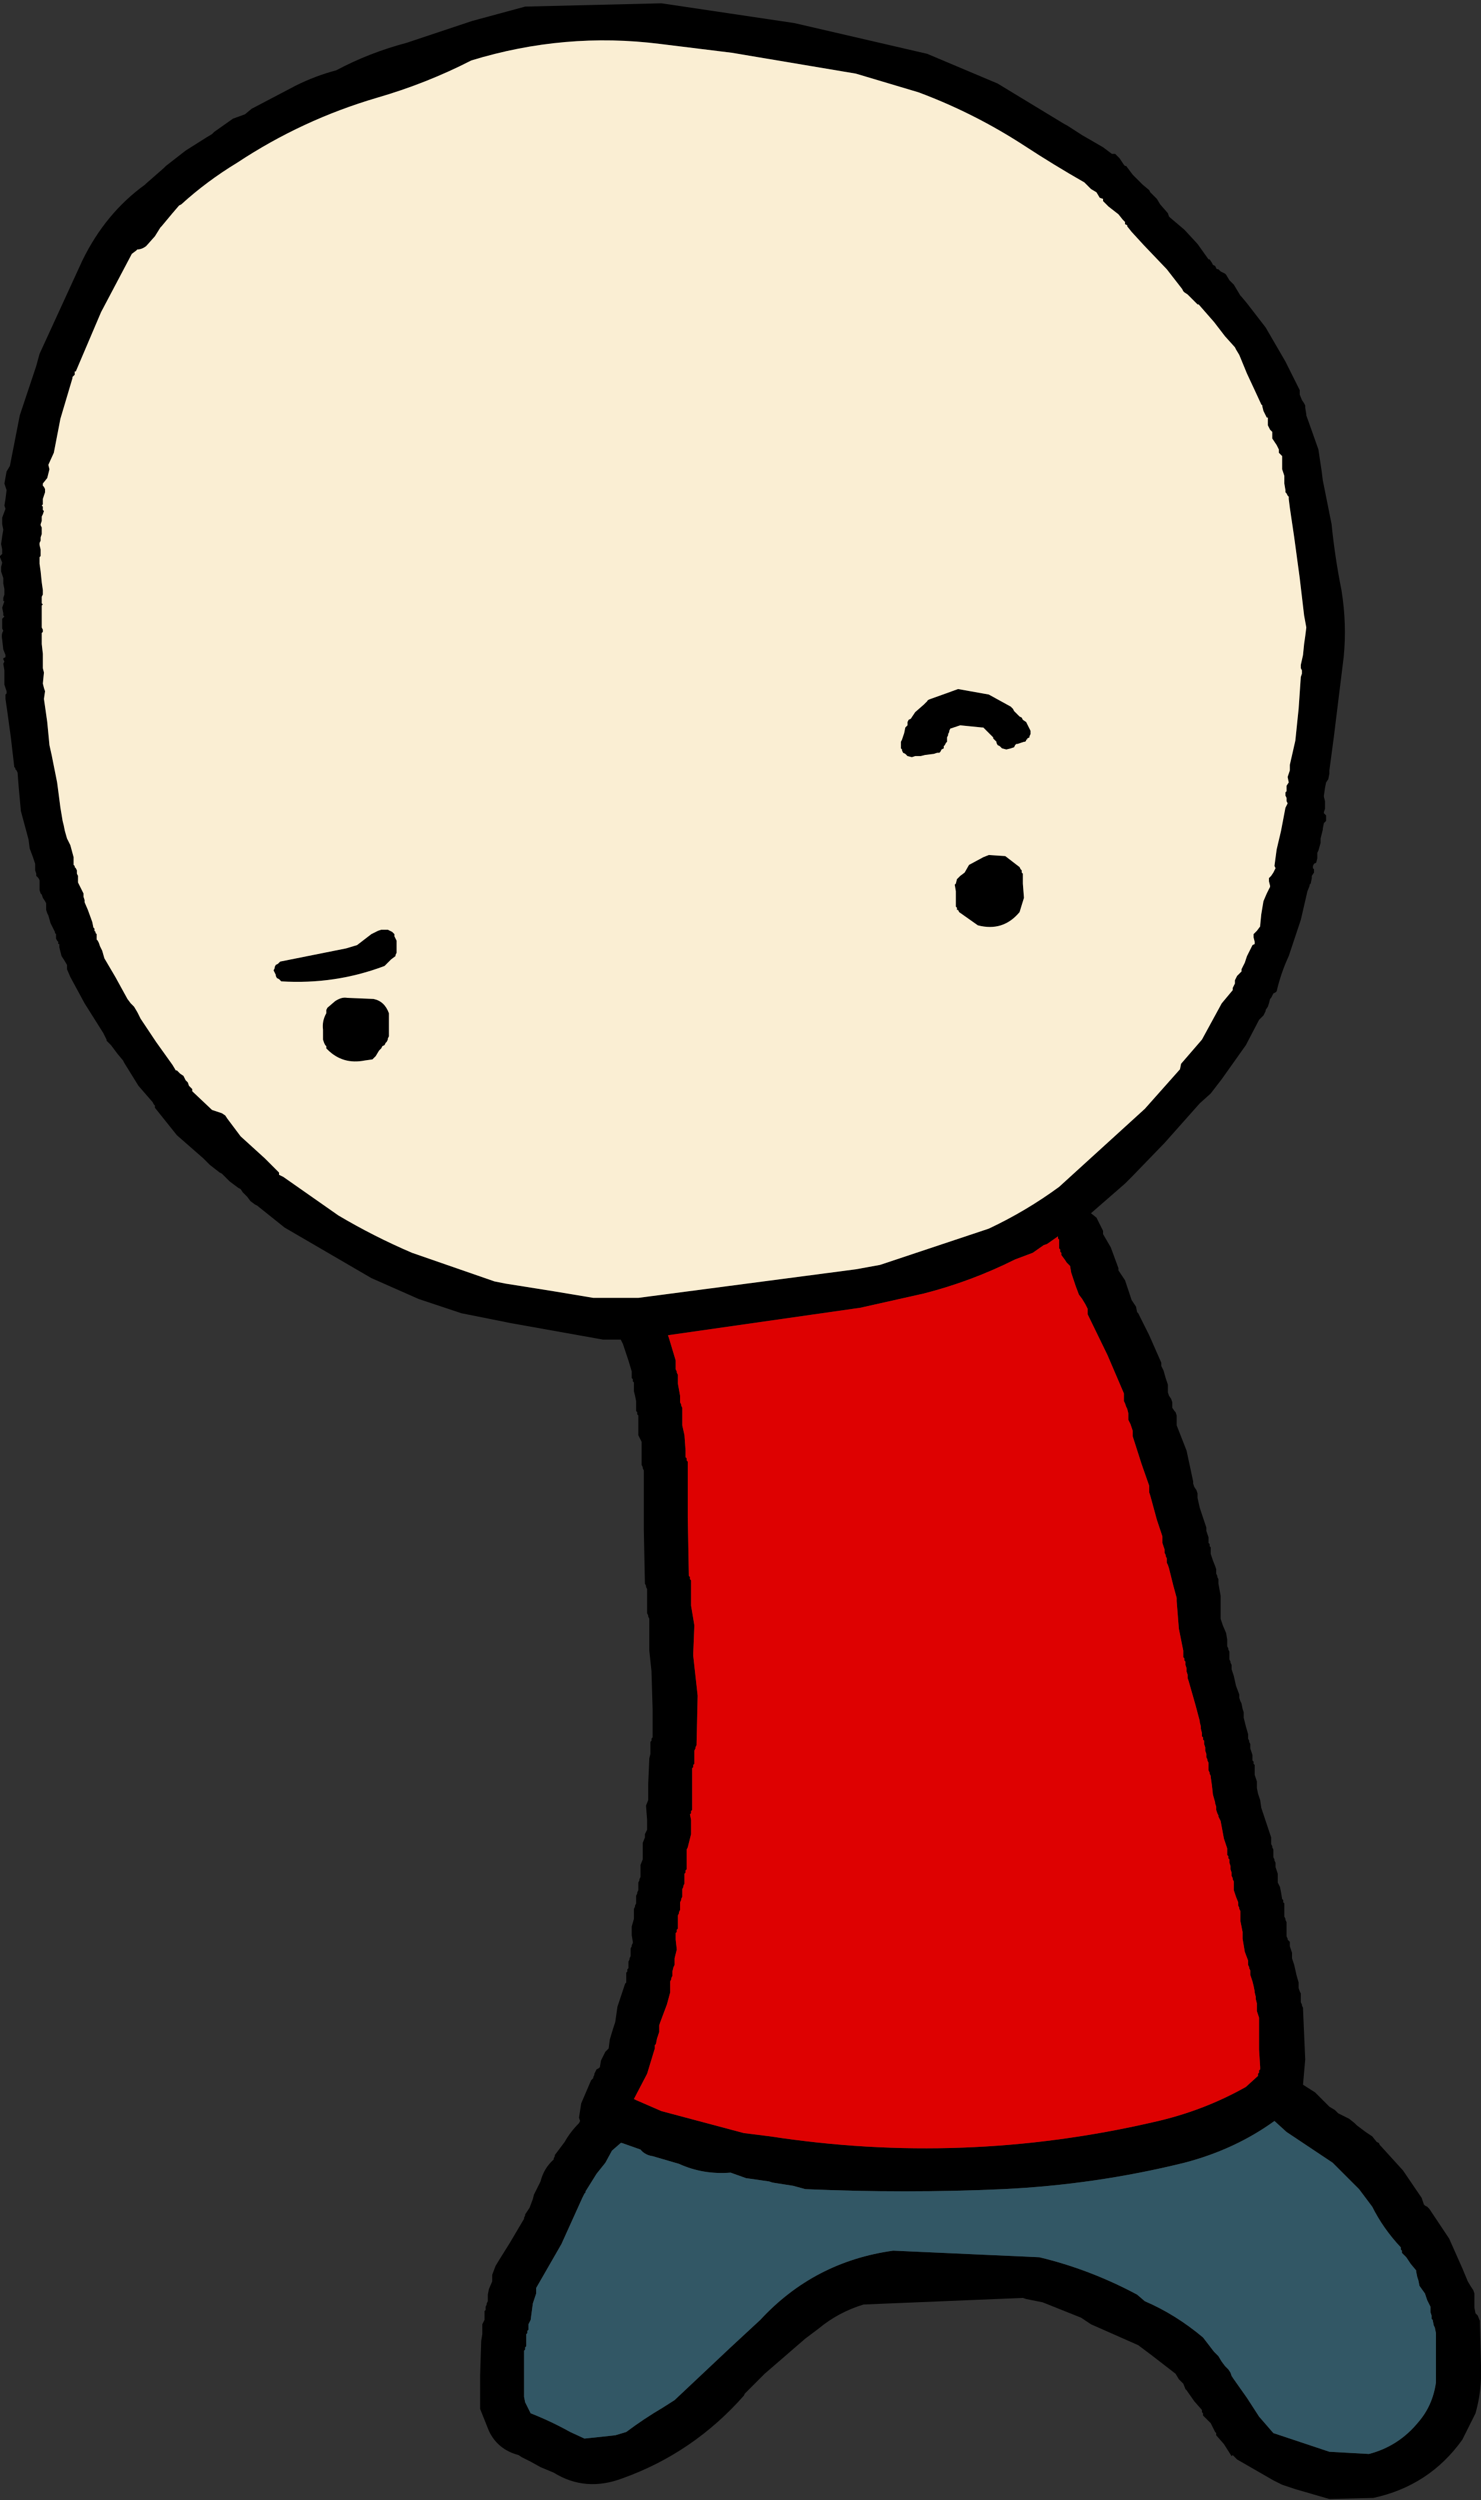 <?xml version="1.0" encoding="UTF-8" standalone="no"?>
<svg xmlns:xlink="http://www.w3.org/1999/xlink" height="113.75px" width="67.4px" xmlns="http://www.w3.org/2000/svg">
  <rect width="100%" height="100%" fill="#333333" stroke="none"/>
  <g transform="matrix(1.0, 0.0, 0.0, 1.0, -49.8, 40.8)">
    <path d="M79.9 -40.65 L85.95 -39.75 92.0 -38.35 95.2 -37.0 98.25 -35.15 Q98.25 -35.15 98.35 -35.1 L99.05 -34.65 100.0 -34.1 100.4 -33.8 100.55 -33.8 100.75 -33.6 100.85 -33.45 100.95 -33.3 101.0 -33.25 101.05 -33.25 101.35 -32.85 101.8 -32.4 102.1 -32.15 102.15 -32.05 102.2 -32.0 102.45 -31.75 102.6 -31.5 102.95 -31.1 103.0 -30.95 103.05 -30.9 103.7 -30.35 104.3 -29.7 104.8 -29.0 104.85 -29.0 104.95 -28.85 105.0 -28.75 105.1 -28.7 105.15 -28.6 Q105.15 -28.55 105.25 -28.55 L105.35 -28.45 105.55 -28.35 105.6 -28.3 105.75 -28.05 105.95 -27.85 106.25 -27.35 106.3 -27.3 106.55 -27.0 107.4 -25.9 108.3 -24.35 108.95 -23.05 108.95 -23.0 108.95 -22.9 108.95 -22.85 109.05 -22.6 109.15 -22.45 109.2 -22.35 109.2 -22.25 109.25 -21.95 109.25 -21.9 109.5 -21.2 109.8 -20.35 109.95 -19.35 110.0 -18.95 110.4 -16.95 Q110.55 -15.45 110.85 -13.95 111.1 -12.4 110.95 -10.9 L110.5 -7.25 110.3 -5.75 110.3 -5.7 110.3 -5.65 110.3 -5.6 110.25 -5.35 110.15 -5.2 110.1 -4.95 110.05 -4.6 110.05 -4.55 110.1 -4.35 110.1 -4.3 110.1 -4.1 110.1 -4.0 110.05 -3.85 110.05 -3.8 110.15 -3.7 110.15 -3.65 110.15 -3.6 110.15 -3.45 110.1 -3.4 110.05 -3.35 110.0 -3.1 110.0 -3.05 109.95 -2.85 109.9 -2.65 109.9 -2.45 109.8 -2.1 109.75 -2.0 109.75 -1.8 109.75 -1.75 109.7 -1.55 109.6 -1.5 109.55 -1.4 109.55 -1.3 109.6 -1.25 109.6 -1.15 109.6 -1.1 109.5 -0.95 109.5 -0.85 109.45 -0.6 109.4 -0.55 109.4 -0.5 109.3 -0.25 109.0 1.05 108.45 2.7 Q108.1 3.45 107.9 4.3 L107.85 4.35 107.75 4.4 107.65 4.6 107.6 4.65 107.55 4.85 107.5 5.0 107.4 5.15 107.4 5.2 107.3 5.4 107.1 5.6 106.5 6.75 105.4 8.3 104.9 8.95 104.4 9.4 102.8 11.2 101.3 12.75 101.0 13.05 99.45 14.4 99.7 14.6 100.0 15.2 100.0 15.3 100.0 15.35 100.35 15.95 100.7 16.9 100.7 17.0 101.0 17.45 101.25 18.2 101.3 18.35 101.4 18.5 101.5 18.65 101.55 18.9 101.6 18.95 102.1 19.95 102.65 21.2 102.65 21.3 102.65 21.35 102.75 21.55 102.85 21.9 102.95 22.2 102.95 22.25 102.95 22.35 102.95 22.4 102.95 22.5 102.95 22.55 103.0 22.7 103.1 22.85 103.15 23.0 103.15 23.1 103.15 23.15 103.15 23.25 103.25 23.4 103.3 23.45 103.35 23.6 103.35 23.7 103.35 23.75 103.35 23.85 103.35 23.9 103.35 24.0 103.35 24.05 103.8 25.2 104.1 26.6 104.1 26.7 104.15 26.85 104.25 27.0 104.3 27.15 104.3 27.2 104.3 27.3 104.3 27.35 104.4 27.8 104.65 28.55 104.7 28.7 104.7 28.8 104.7 28.85 104.75 29.0 104.8 29.15 104.8 29.3 104.8 29.4 104.85 29.45 104.85 29.55 104.9 29.6 104.9 29.7 104.9 29.75 104.9 29.85 104.9 29.9 104.95 30.05 105.0 30.2 105.1 30.45 105.15 30.6 105.15 30.65 105.15 30.75 105.15 30.8 105.2 30.9 105.2 30.95 105.25 31.05 105.25 31.1 105.25 31.2 105.25 31.25 105.35 31.8 105.35 32.6 105.35 32.85 105.45 33.15 105.6 33.5 105.65 33.8 105.65 33.9 105.65 33.95 105.65 34.05 105.65 34.1 105.7 34.2 105.7 34.25 105.75 34.35 105.75 34.4 105.75 34.5 105.75 34.55 105.75 34.65 105.75 34.7 105.8 34.8 105.8 34.85 105.85 34.95 105.85 35.0 105.85 35.1 105.85 35.15 105.95 35.45 106.05 35.9 106.2 36.3 106.2 36.35 106.2 36.45 106.25 36.6 106.3 36.7 106.35 36.95 106.4 37.1 106.4 37.2 106.4 37.25 106.4 37.35 106.45 37.55 106.5 37.75 106.6 38.1 106.6 38.15 106.6 38.25 106.6 38.3 106.65 38.4 106.65 38.45 106.7 38.55 106.7 38.6 106.7 38.7 106.7 38.75 106.75 38.9 106.8 39.05 106.8 39.2 106.8 39.3 106.85 39.35 106.85 39.45 106.9 39.5 106.9 39.6 106.9 39.65 106.9 39.75 106.9 39.8 106.9 39.9 106.9 39.95 106.95 40.1 107.0 40.25 107.0 40.5 107.0 40.55 107.05 40.8 107.15 41.1 107.2 41.45 107.35 41.9 107.6 42.65 107.65 42.8 107.65 42.9 107.65 42.95 107.65 43.05 107.65 43.1 107.7 43.2 107.7 43.25 107.75 43.35 107.75 43.4 107.75 43.5 107.75 43.55 107.75 43.65 107.75 43.7 107.8 43.8 107.8 43.85 107.85 43.95 107.85 44.0 107.85 44.1 107.85 44.15 107.9 44.3 107.95 44.45 107.95 44.7 107.95 44.85 108.05 45.05 108.1 45.3 108.15 45.6 108.2 45.65 108.2 45.75 108.25 45.8 108.25 45.9 108.25 46.05 108.25 46.2 108.25 46.35 108.25 46.4 108.3 46.5 108.3 46.55 108.35 46.65 108.35 46.7 108.35 46.85 108.35 47.0 108.35 47.25 108.35 47.3 108.4 47.4 108.4 47.45 108.5 47.55 108.5 47.6 108.5 47.7 108.5 47.75 108.55 47.9 108.6 48.05 108.6 48.2 108.6 48.3 108.7 48.6 108.8 49.05 108.9 49.4 108.9 49.5 108.9 49.55 108.9 49.65 108.95 49.8 109.0 49.9 109.0 50.15 109.0 50.3 109.05 50.4 109.05 50.45 109.1 50.55 109.1 50.6 109.2 52.9 109.1 54.05 109.65 54.4 110.3 55.05 110.55 55.2 110.7 55.35 110.8 55.4 111.2 55.6 111.45 55.8 111.55 55.9 111.75 56.05 111.95 56.2 112.25 56.4 112.45 56.65 112.55 56.7 112.6 56.8 112.65 56.85 113.65 57.95 114.5 59.2 114.6 59.5 114.65 59.55 114.75 59.6 114.85 59.7 115.75 61.05 116.35 62.4 116.6 63.0 116.75 63.25 116.85 63.4 116.9 63.55 116.9 63.6 116.9 63.75 116.9 63.9 116.9 64.05 116.9 64.2 116.95 64.45 117.05 64.55 117.15 64.8 117.15 64.9 117.2 66.8 Q117.25 67.95 116.95 69.0 L116.35 70.2 Q114.85 72.3 112.3 72.85 L110.3 72.9 108.75 72.45 108.15 72.25 107.75 72.05 106.1 71.1 105.9 70.9 105.85 70.95 105.5 70.4 105.15 70.0 105.15 69.95 105.15 69.9 105.1 69.85 104.9 69.45 104.75 69.3 104.6 69.15 104.55 69.1 104.55 69.0 104.5 68.95 104.5 68.85 104.15 68.45 103.8 67.95 103.75 67.9 103.65 67.65 103.45 67.45 103.3 67.2 102.2 66.35 101.6 65.9 99.45 64.95 99.0 64.65 97.75 64.15 97.25 63.95 96.5 63.8 96.35 63.75 89.1 64.05 Q87.95 64.4 87.05 65.15 L86.45 65.6 84.6 67.2 83.75 68.05 83.7 68.1 83.65 68.2 Q81.35 70.8 78.15 71.95 76.45 72.6 75.0 71.7 L74.4 71.45 73.95 71.2 73.55 71.0 73.4 70.9 Q72.45 70.65 72.05 69.8 L71.65 68.8 71.65 67.3 71.7 65.7 71.75 65.4 71.75 65.25 71.75 65.2 71.75 65.1 71.75 65.05 71.75 64.95 71.85 64.75 71.85 64.55 71.85 64.35 71.9 64.3 71.9 64.2 71.9 64.15 71.95 64.05 71.95 64.0 72.0 63.9 72.0 63.85 72.0 63.6 72.05 63.35 72.2 63.0 72.2 62.7 72.35 62.3 72.5 62.05 73.0 61.25 73.65 60.15 73.65 60.1 73.7 60.0 73.7 59.95 73.9 59.65 74.05 59.25 74.1 59.05 74.4 58.45 Q74.55 57.85 75.0 57.45 L75.0 57.4 75.05 57.3 75.05 57.25 75.5 56.65 Q75.75 56.2 76.15 55.8 L76.2 55.7 76.15 55.55 76.25 54.9 76.7 53.85 76.8 53.75 76.8 53.7 76.85 53.6 76.85 53.55 76.9 53.45 76.95 53.35 77.05 53.3 77.1 53.25 77.15 52.95 77.35 52.55 77.5 52.4 77.55 52.0 77.7 51.5 77.8 51.2 77.9 50.5 78.25 49.45 78.3 49.4 78.3 49.25 78.3 49.2 78.3 49.1 78.3 49.05 78.3 48.95 78.35 48.9 78.35 48.8 78.4 48.75 78.4 48.65 78.4 48.6 78.4 48.5 78.4 48.45 78.45 48.35 78.45 48.3 78.5 48.2 78.5 48.15 78.5 48.05 78.5 48.0 78.5 47.9 78.5 47.85 78.55 47.75 78.55 47.7 78.6 47.6 78.6 47.55 78.55 47.25 78.55 46.85 78.65 46.5 78.65 46.35 78.65 46.25 78.65 46.2 78.65 46.1 78.65 46.05 78.7 45.95 78.7 45.9 78.75 45.8 78.75 45.75 78.75 45.65 78.75 45.6 78.75 45.5 78.75 45.45 78.8 45.35 78.8 45.3 78.85 45.2 78.85 45.15 78.85 45.05 78.85 45.0 78.85 44.9 78.85 44.85 78.9 44.75 78.9 44.7 78.95 44.6 78.95 44.55 78.95 44.3 78.95 44.05 79.05 43.8 79.05 43.55 79.05 43.3 79.05 43.05 79.15 42.8 79.15 42.65 79.25 42.45 79.25 42.35 79.25 42.0 79.2 41.35 79.3 41.1 79.3 40.35 79.35 39.2 79.4 39.0 79.4 38.85 79.4 38.7 79.4 38.55 79.4 38.45 79.45 38.4 79.45 38.3 79.5 38.25 79.5 38.15 79.5 36.95 79.45 35.3 79.45 35.25 79.35 34.3 79.35 33.05 79.35 32.9 79.35 32.85 79.3 32.75 79.3 32.7 79.25 32.6 79.25 32.3 79.25 31.95 79.25 31.55 79.25 31.5 79.2 31.4 79.2 31.35 79.15 31.25 79.1 28.8 79.1 26.15 79.1 26.1 79.05 26.0 79.05 25.95 79.0 25.85 79.0 25.55 79.0 25.2 79.0 24.8 78.85 24.5 78.85 24.05 78.85 23.7 78.85 23.6 78.8 23.55 78.8 23.45 78.75 23.4 78.75 23.25 78.75 23.15 78.75 23.1 78.75 23.0 78.75 22.95 78.7 22.7 78.65 22.5 78.65 22.2 78.65 22.1 78.6 22.05 78.6 21.95 78.55 21.9 78.55 21.8 78.55 21.75 78.55 21.65 78.55 21.6 78.4 21.1 78.15 20.35 78.05 20.15 77.25 20.15 73.05 19.4 72.8 19.35 70.8 18.95 68.85 18.3 66.7 17.35 62.75 15.05 61.5 14.05 61.4 14.0 61.2 13.85 61.05 13.65 60.85 13.45 60.75 13.3 60.65 13.25 60.45 13.1 60.25 12.95 60.05 12.75 59.9 12.6 59.8 12.55 59.35 12.2 59.05 11.9 57.85 10.85 56.85 9.6 56.85 9.5 56.8 9.45 56.75 9.35 56.1 8.6 55.45 7.55 55.4 7.45 55.15 7.15 54.85 6.75 54.65 6.55 54.65 6.5 54.6 6.4 54.55 6.3 54.5 6.2 53.65 4.85 53.0 3.65 52.85 3.3 52.85 3.2 52.85 3.15 52.85 3.1 52.7 2.85 52.6 2.7 52.5 2.3 52.5 2.15 52.45 2.15 52.45 2.05 52.4 2.0 52.35 1.9 52.35 1.85 52.35 1.75 52.35 1.7 52.3 1.65 52.3 1.6 52.2 1.4 52.1 1.2 52.0 0.85 51.95 0.75 51.9 0.6 51.9 0.45 51.9 0.3 51.85 0.2 51.75 0.05 51.7 -0.1 51.65 -0.15 51.6 -0.3 51.6 -0.45 51.6 -0.55 51.6 -0.7 51.6 -0.75 51.55 -0.85 51.5 -0.9 51.45 -0.95 51.45 -1.05 51.4 -1.2 51.4 -1.45 51.4 -1.5 51.3 -1.8 51.15 -2.2 51.1 -2.6 50.75 -3.9 50.65 -5.0 50.6 -5.65 50.55 -5.75 50.5 -5.8 50.5 -5.85 50.45 -5.9 50.3 -7.2 50.15 -8.3 50.05 -9.0 50.05 -9.05 50.05 -9.2 50.1 -9.25 50.1 -9.35 50.0 -9.65 50.0 -10.3 49.95 -10.6 50.0 -10.7 49.95 -10.8 49.95 -10.85 50.05 -10.9 50.05 -11.0 49.95 -11.25 49.9 -11.7 Q49.85 -11.95 49.95 -12.1 L49.9 -12.2 49.9 -12.25 49.9 -12.35 49.9 -12.4 49.9 -12.45 49.9 -12.5 49.9 -12.6 49.9 -12.65 50.0 -12.75 49.95 -12.8 49.95 -12.9 49.9 -13.15 50.0 -13.45 49.95 -13.45 49.95 -13.6 50.0 -13.75 50.0 -13.85 50.0 -14.0 49.95 -14.25 49.95 -14.5 49.85 -14.8 49.85 -15.0 49.9 -15.2 49.8 -15.45 49.8 -15.5 49.9 -15.6 49.9 -15.65 49.9 -15.75 49.9 -15.8 49.85 -16.05 49.9 -16.4 49.95 -16.7 49.9 -16.95 49.9 -17.25 50.05 -17.65 50.0 -17.8 50.05 -18.1 50.1 -18.5 50.0 -18.8 50.1 -19.35 50.25 -19.6 50.7 -21.9 51.45 -24.15 51.6 -24.7 53.55 -28.95 Q54.6 -31.1 56.4 -32.4 L56.45 -32.45 57.25 -33.15 57.35 -33.25 58.25 -33.95 59.2 -34.55 59.45 -34.7 59.55 -34.8 60.4 -35.4 60.95 -35.6 61.25 -35.85 63.25 -36.9 Q64.15 -37.35 65.1 -37.6 66.6 -38.4 68.3 -38.85 L71.3 -39.85 73.7 -40.5 79.9 -40.65 M79.85 -38.8 Q75.5 -39.35 71.25 -38.05 69.2 -37.0 66.95 -36.35 63.55 -35.35 60.6 -33.4 59.2 -32.55 58.05 -31.5 L57.95 -31.45 57.65 -31.1 57.4 -30.8 57.15 -30.5 57.1 -30.45 56.85 -30.05 56.45 -29.6 Q56.25 -29.45 56.05 -29.45 L56.0 -29.4 55.8 -29.25 54.4 -26.6 53.25 -23.9 53.2 -23.9 53.2 -23.85 53.2 -23.75 53.1 -23.65 53.1 -23.6 52.55 -21.75 52.25 -20.2 52.0 -19.65 52.05 -19.45 51.95 -19.05 51.75 -18.8 51.75 -18.7 51.8 -18.65 51.85 -18.55 51.85 -18.45 51.85 -18.4 51.8 -18.25 51.75 -18.1 51.75 -17.85 51.7 -17.8 51.75 -17.75 51.75 -17.7 51.75 -17.6 51.8 -17.55 51.75 -17.4 51.7 -17.3 51.7 -17.1 51.65 -16.95 51.65 -16.9 51.7 -16.8 51.7 -16.75 51.7 -16.65 51.7 -16.5 51.65 -16.35 51.65 -16.2 51.6 -16.1 51.6 -16.0 51.65 -15.8 51.65 -15.5 51.6 -15.45 51.6 -15.4 51.6 -15.3 51.6 -15.25 51.6 -15.15 51.65 -14.8 51.7 -14.3 51.75 -13.95 51.75 -13.9 51.75 -13.8 51.75 -13.75 51.7 -13.65 51.7 -13.6 51.7 -13.5 51.7 -13.35 51.75 -13.3 51.7 -13.25 51.7 -13.2 51.7 -13.1 51.7 -13.05 51.7 -12.8 51.7 -12.5 51.7 -12.45 51.7 -12.4 51.7 -12.3 51.7 -12.25 51.75 -12.15 51.75 -12.1 51.75 -12.05 51.7 -12.0 51.7 -11.95 51.7 -11.85 51.7 -11.75 51.7 -11.5 51.75 -11.05 51.75 -10.6 51.75 -10.4 51.8 -10.2 51.75 -9.7 51.8 -9.5 51.85 -9.35 51.8 -9.0 51.95 -7.95 52.05 -6.9 52.15 -6.45 52.4 -5.2 52.55 -4.05 52.65 -3.45 52.7 -3.25 52.75 -3.0 52.85 -2.65 53.0 -2.35 53.15 -1.8 53.15 -1.45 53.2 -1.4 53.2 -1.35 53.25 -1.3 53.3 -1.2 53.3 -1.05 53.35 -0.95 53.35 -0.8 53.35 -0.65 53.4 -0.55 53.45 -0.45 53.55 -0.25 53.6 -0.15 53.6 0.0 53.65 0.15 53.65 0.25 53.8 0.6 54.0 1.15 54.05 1.4 54.1 1.45 54.1 1.55 54.15 1.6 54.15 1.65 54.2 1.7 54.2 1.8 54.2 1.85 54.2 1.95 54.25 2.0 54.3 2.1 54.35 2.25 54.45 2.45 54.55 2.8 55.05 3.65 55.6 4.65 55.75 4.85 55.9 5.0 56.05 5.25 56.2 5.55 56.9 6.6 57.65 7.65 57.8 7.9 57.85 7.9 58.0 8.05 58.15 8.15 58.2 8.25 58.25 8.35 58.35 8.45 58.4 8.6 58.45 8.65 58.5 8.7 58.55 8.75 58.55 8.85 59.45 9.7 59.9 9.85 60.05 9.95 60.15 10.1 60.75 10.9 61.85 11.9 62.5 12.55 62.5 12.65 62.6 12.7 62.7 12.75 65.2 14.5 Q66.8 15.45 68.55 16.2 L72.3 17.5 72.8 17.6 75.0 17.95 76.8 18.25 78.85 18.25 88.75 16.95 89.85 16.75 94.8 15.1 Q96.5 14.3 98.0 13.2 L101.9 9.65 103.5 7.85 103.55 7.6 104.5 6.5 105.4 4.85 105.9 4.25 105.9 4.15 106.0 3.95 106.0 3.8 106.1 3.6 106.3 3.4 106.3 3.3 106.45 3.0 106.55 2.7 106.8 2.2 106.9 2.15 106.9 2.05 106.85 1.85 106.85 1.7 106.95 1.6 107.0 1.55 107.15 1.35 107.15 1.3 107.2 0.8 107.3 0.2 107.45 -0.15 107.6 -0.45 107.6 -0.5 107.55 -0.7 107.55 -0.85 107.65 -0.95 107.75 -1.1 107.85 -1.3 107.8 -1.4 107.9 -2.15 108.1 -3.0 108.3 -4.05 108.4 -4.25 108.35 -4.35 108.35 -4.45 108.35 -4.5 108.3 -4.6 108.3 -4.75 108.35 -4.8 108.35 -5.05 108.45 -5.2 108.4 -5.45 108.5 -5.75 108.5 -6.0 108.75 -7.1 108.9 -8.55 109.0 -10.0 109.05 -10.15 109.05 -10.2 109.05 -10.25 109.05 -10.3 109.0 -10.4 109.0 -10.45 109.0 -10.55 109.1 -11.0 109.15 -11.5 109.2 -11.85 109.25 -12.25 109.15 -12.8 108.95 -14.5 108.7 -16.35 108.5 -17.7 108.45 -18.1 108.45 -18.2 108.4 -18.25 108.35 -18.35 108.3 -18.4 108.3 -18.5 108.25 -18.8 108.25 -19.15 108.15 -19.45 108.15 -19.75 108.15 -19.95 108.15 -20.05 108.0 -20.2 108.0 -20.35 107.9 -20.55 107.7 -20.85 107.7 -20.95 107.7 -21.05 107.7 -21.1 107.7 -21.15 107.6 -21.25 107.5 -21.45 107.5 -21.5 107.5 -21.7 107.5 -21.8 107.45 -21.8 107.35 -22.0 107.3 -22.1 107.25 -22.3 107.25 -22.35 107.2 -22.4 106.9 -23.05 106.55 -23.8 106.2 -24.65 106.05 -24.9 106.0 -25.0 105.55 -25.5 105.05 -26.15 104.35 -26.95 104.3 -26.95 104.05 -27.2 103.95 -27.3 103.85 -27.4 103.7 -27.5 103.65 -27.55 103.6 -27.65 102.9 -28.55 101.85 -29.65 101.3 -30.25 101.1 -30.5 101.1 -30.55 101.0 -30.6 101.0 -30.7 100.9 -30.8 100.7 -31.05 100.25 -31.4 100.0 -31.65 100.0 -31.75 99.85 -31.8 99.7 -32.05 99.45 -32.2 99.25 -32.4 99.15 -32.5 Q97.75 -33.3 96.45 -34.15 94.15 -35.65 91.6 -36.6 L88.75 -37.45 83.1 -38.4 79.85 -38.8 M95.9 -8.55 L95.95 -8.45 96.0 -8.4 96.1 -8.3 96.2 -8.2 96.3 -8.15 96.35 -8.05 96.5 -7.95 96.6 -7.75 96.7 -7.55 96.7 -7.5 96.7 -7.4 96.65 -7.3 96.65 -7.25 96.55 -7.2 96.55 -7.15 96.5 -7.15 96.5 -7.1 96.45 -7.05 96.4 -7.05 96.1 -6.95 96.05 -6.95 96.0 -6.9 95.95 -6.8 95.8 -6.75 95.6 -6.7 95.4 -6.75 95.3 -6.85 95.2 -6.9 95.15 -7.0 95.15 -7.05 95.1 -7.1 95.05 -7.15 95.0 -7.2 95.0 -7.25 94.9 -7.35 94.85 -7.4 94.75 -7.5 94.6 -7.65 94.55 -7.7 94.5 -7.7 93.5 -7.8 93.05 -7.65 93.0 -7.55 93.0 -7.5 92.95 -7.4 92.95 -7.35 92.9 -7.25 92.9 -7.2 92.9 -7.1 92.9 -7.05 92.85 -7.0 92.8 -6.9 92.75 -6.85 92.75 -6.75 92.65 -6.7 92.6 -6.6 92.55 -6.55 92.45 -6.55 92.3 -6.5 91.9 -6.45 91.7 -6.4 91.6 -6.4 91.45 -6.4 91.3 -6.35 91.1 -6.4 91.0 -6.5 90.9 -6.55 90.85 -6.65 90.85 -6.7 90.8 -6.75 90.8 -6.85 90.8 -6.9 90.8 -7.0 90.8 -7.05 90.85 -7.15 90.9 -7.3 90.95 -7.45 91.0 -7.7 91.05 -7.75 91.1 -7.8 91.1 -7.9 91.1 -7.95 91.15 -8.05 91.25 -8.1 91.45 -8.4 91.85 -8.75 92.0 -8.9 Q92.0 -8.95 92.15 -9.0 L92.85 -9.25 93.4 -9.45 94.8 -9.2 95.8 -8.65 95.85 -8.6 95.9 -8.55 M96.35 -0.6 L96.4 0.05 96.2 0.7 Q95.45 1.6 94.3 1.3 L93.45 0.7 93.4 0.6 93.35 0.6 93.35 0.5 93.3 0.45 93.3 0.3 93.3 0.05 93.3 -0.25 93.25 -0.55 93.3 -0.6 93.35 -0.8 93.5 -0.95 93.7 -1.1 93.9 -1.45 94.55 -1.8 94.8 -1.9 95.55 -1.85 96.2 -1.35 96.25 -1.25 96.3 -1.2 96.3 -1.1 96.35 -1.05 96.35 -0.95 96.35 -0.6 M97.3 15.85 L96.8 16.2 96.0 16.5 Q94.0 17.5 91.85 18.05 L88.95 18.7 80.2 19.95 80.25 20.1 80.55 21.1 80.55 21.2 80.55 21.3 80.55 21.35 80.55 21.45 80.55 21.5 80.6 21.6 80.6 21.65 80.65 21.75 80.65 21.8 80.65 22.15 80.75 22.7 80.75 23.0 80.8 23.1 80.8 23.15 80.85 23.25 80.85 23.3 80.85 23.55 80.85 23.75 80.85 24.05 80.95 24.5 81.0 25.2 81.0 25.5 81.05 25.55 81.05 25.65 81.1 25.7 81.1 25.8 81.1 28.25 81.15 30.9 81.2 30.95 81.2 31.05 81.25 31.1 81.25 31.2 81.25 31.5 81.25 31.85 81.25 32.25 81.4 33.15 81.35 34.4 81.35 34.55 81.55 36.35 81.5 38.55 81.5 38.6 81.45 38.7 81.45 38.75 81.4 38.85 81.4 39.0 81.4 39.15 81.4 39.3 81.4 39.35 81.4 39.45 81.35 39.5 81.35 39.6 81.3 39.65 81.3 40.25 81.3 41.25 81.3 41.45 81.3 41.55 81.25 41.6 81.25 41.7 81.2 41.75 81.25 42.0 81.25 42.3 81.25 42.65 81.2 42.85 81.15 43.05 81.1 43.25 81.05 43.35 81.05 43.55 81.05 43.8 81.05 44.15 81.05 44.25 81.0 44.3 81.0 44.4 80.95 44.45 80.95 44.55 80.95 44.6 80.95 44.7 80.95 44.75 80.95 44.85 80.95 44.9 80.9 45.0 80.9 45.05 80.85 45.15 80.85 45.2 80.85 45.3 80.85 45.35 80.85 45.45 80.85 45.5 80.8 45.6 80.8 45.65 80.75 45.75 80.75 45.8 80.75 45.9 80.75 45.95 80.75 46.05 80.75 46.1 80.7 46.2 80.7 46.25 80.65 46.35 80.65 46.5 80.65 46.65 80.65 46.8 80.65 46.85 80.65 46.95 80.6 47.0 80.6 47.1 80.55 47.15 80.55 47.45 80.6 47.9 80.5 48.3 80.5 48.4 80.5 48.6 80.45 48.7 80.4 48.9 80.4 48.95 80.4 49.05 80.4 49.1 80.35 49.2 80.35 49.25 80.3 49.35 80.3 49.5 80.3 49.65 80.3 49.8 80.3 49.85 80.15 50.4 79.85 51.2 79.8 51.35 79.8 51.45 79.8 51.5 79.8 51.6 79.8 51.65 79.75 51.8 79.7 51.95 79.65 52.2 79.6 52.25 79.6 52.35 79.6 52.4 79.25 53.55 78.65 54.7 78.75 54.75 79.9 55.25 83.65 56.25 84.85 56.4 Q93.65 57.75 102.3 55.75 104.55 55.25 106.5 54.15 L107.05 53.65 107.05 53.55 107.1 53.5 107.1 53.4 107.15 53.35 107.15 53.25 107.1 52.45 107.1 51.3 107.1 51.0 107.05 50.85 107.0 50.7 107.0 50.45 107.0 50.35 106.95 50.15 106.95 50.05 106.9 49.85 106.9 49.8 106.85 49.55 106.8 49.35 106.7 49.05 106.7 49.0 106.7 48.9 106.7 48.85 106.65 48.75 106.65 48.7 106.6 48.6 106.6 48.55 106.6 48.45 106.6 48.4 106.45 48.0 106.35 47.4 106.35 47.1 106.3 46.85 106.25 46.6 106.25 46.2 106.25 46.15 106.2 46.05 106.2 46.0 106.15 45.9 106.15 45.85 106.15 45.75 106.05 45.5 105.95 45.2 105.95 44.85 105.95 44.8 105.9 44.7 105.9 44.65 105.85 44.55 105.85 44.5 105.85 44.4 105.8 44.25 105.8 44.1 105.75 43.95 105.75 43.9 105.75 43.8 105.7 43.75 105.7 43.65 105.65 43.6 105.65 43.5 105.65 43.45 105.65 43.35 105.65 43.3 105.5 42.85 105.35 42.05 105.25 41.85 105.25 41.8 105.2 41.7 105.15 41.55 105.15 41.4 105.1 41.25 105.1 41.2 105.0 40.85 104.95 40.4 104.9 40.05 104.9 40.0 104.85 39.9 104.85 39.85 104.8 39.75 104.8 39.7 104.8 39.6 104.8 39.55 104.8 39.45 104.8 39.4 104.75 39.3 104.75 39.25 104.7 39.15 104.7 39.1 104.7 39.0 104.65 38.85 104.65 38.7 104.6 38.55 104.6 38.5 104.6 38.4 104.55 38.35 104.55 38.25 104.5 38.2 104.5 38.1 104.5 38.05 104.45 37.85 104.45 37.75 104.4 37.55 104.4 37.5 104.2 36.75 103.9 35.7 103.85 35.55 103.85 35.5 103.85 35.4 103.8 35.25 103.8 35.1 103.75 34.95 103.75 34.9 103.75 34.8 103.7 34.75 103.7 34.65 103.65 34.6 103.65 34.5 103.65 34.45 103.65 34.35 103.65 34.3 103.45 33.3 103.35 32.05 103.35 31.9 103.2 31.35 103.0 30.55 102.95 30.4 102.9 30.3 102.9 30.25 102.9 30.15 102.9 30.1 102.85 30.0 102.85 29.95 102.8 29.85 102.8 29.8 102.8 29.7 102.75 29.55 102.7 29.4 102.7 29.15 102.7 29.1 102.45 28.35 102.15 27.25 102.1 27.1 102.1 27.0 102.1 26.95 102.1 26.85 102.1 26.8 101.75 25.8 101.35 24.55 101.35 24.45 101.35 24.4 101.35 24.3 101.3 24.15 101.25 24.0 101.15 23.8 101.15 23.7 101.15 23.65 101.15 23.55 101.15 23.5 101.1 23.3 101.05 23.2 101.0 23.05 100.95 22.95 100.95 22.9 100.95 22.8 100.95 22.75 100.95 22.65 100.95 22.6 100.2 20.85 99.3 19.0 99.3 18.9 99.3 18.85 99.3 18.75 99.2 18.55 99.05 18.3 98.9 18.1 98.75 17.7 98.55 17.1 98.5 16.8 98.35 16.65 98.25 16.5 98.1 16.3 98.1 16.2 98.05 16.15 98.05 16.05 98.0 16.0 98.0 15.9 98.0 15.85 98.0 15.75 98.0 15.7 98.0 15.6 97.95 15.55 97.95 15.45 97.45 15.8 97.3 15.85 M66.05 2.2 L66.7 1.7 67.0 1.55 67.15 1.5 67.25 1.5 67.45 1.5 67.65 1.6 67.7 1.65 67.75 1.7 67.75 1.8 67.8 1.9 67.85 2.0 67.85 2.25 67.85 2.5 67.85 2.55 67.8 2.65 67.8 2.7 67.6 2.85 67.3 3.15 Q65.05 4.0 62.6 3.85 L62.5 3.75 62.4 3.7 62.35 3.6 62.35 3.55 62.3 3.45 62.25 3.35 62.3 3.25 62.3 3.2 62.35 3.1 62.45 3.05 62.55 2.95 65.55 2.35 66.05 2.2 M67.5 5.35 L67.5 5.6 67.5 6.0 67.5 6.3 67.5 6.35 67.45 6.45 67.45 6.5 67.4 6.6 67.35 6.65 67.3 6.75 67.2 6.8 67.15 6.9 67.05 7.0 66.9 7.25 66.75 7.4 66.4 7.45 Q65.4 7.65 64.7 6.95 L64.65 6.9 64.65 6.8 64.6 6.75 64.55 6.65 64.5 6.5 64.5 6.45 64.5 6.05 Q64.45 5.65 64.65 5.3 L64.65 5.15 64.7 5.05 65.05 4.75 Q65.35 4.55 65.6 4.6 L66.8 4.65 Q67.3 4.75 67.5 5.3 L67.5 5.35 M79.5 57.3 Q79.15 57.25 78.95 57.0 L78.1 56.7 78.05 56.7 77.65 57.05 77.35 57.6 76.95 58.1 76.45 58.9 76.45 58.95 76.4 59.0 76.35 59.1 76.3 59.2 75.35 61.3 74.2 63.3 74.2 63.4 74.2 63.45 74.2 63.55 74.05 64.0 73.95 64.75 73.85 64.95 73.85 65.05 73.85 65.1 73.85 65.2 73.8 65.25 73.8 65.35 73.75 65.4 73.75 65.55 73.75 65.65 73.75 65.7 73.75 65.8 73.75 65.85 73.75 65.95 73.7 66.0 73.7 66.1 73.65 66.15 73.65 66.9 73.65 68.05 73.65 68.25 73.7 68.5 73.8 68.7 73.95 69.0 Q74.85 69.35 75.75 69.85 L76.4 70.15 77.8 70.0 78.3 69.85 Q79.1 69.25 79.95 68.75 L80.5 68.4 83.05 66.0 84.4 64.75 Q86.85 62.1 90.45 61.6 L97.1 61.9 Q99.4 62.45 101.55 63.6 L101.9 63.9 Q103.3 64.5 104.55 65.55 L105.05 66.2 105.25 66.4 105.4 66.65 105.55 66.85 105.6 66.9 105.7 67.0 105.8 67.15 105.85 67.3 105.95 67.45 106.55 68.3 107.1 69.15 107.75 69.9 110.3 70.75 112.1 70.85 Q113.45 70.5 114.35 69.4 115.0 68.65 115.15 67.6 L115.15 66.85 115.15 66.05 115.15 65.35 115.1 65.1 115.05 65.0 115.0 64.75 114.95 64.7 114.95 64.55 114.9 64.4 114.9 64.25 114.9 64.15 114.75 63.85 114.65 63.55 114.4 63.2 114.35 62.95 114.3 62.8 114.25 62.55 114.25 62.5 114.0 62.2 113.8 61.9 113.6 61.7 113.6 61.6 113.55 61.55 113.55 61.45 Q112.75 60.6 112.25 59.6 L111.65 58.8 110.45 57.6 108.35 56.2 107.8 55.7 Q106.0 57.0 103.7 57.6 99.65 58.6 95.45 58.8 91.0 59.0 86.45 58.8 L85.9 58.65 84.95 58.5 84.8 58.45 83.75 58.3 83.05 58.05 Q81.8 58.15 80.7 57.65 L79.5 57.3" fill="#000000" fill-rule="evenodd" stroke="none"/>
    <path d="M96.35 -0.6 L96.35 -0.95 96.35 -1.05 96.3 -1.1 96.3 -1.2 96.25 -1.25 96.2 -1.35 95.55 -1.85 94.8 -1.9 94.55 -1.8 93.9 -1.45 93.7 -1.1 93.5 -0.95 93.35 -0.8 93.3 -0.6 93.25 -0.55 93.3 -0.25 93.3 0.05 93.3 0.3 93.3 0.45 93.35 0.5 93.35 0.6 93.4 0.6 93.45 0.7 94.3 1.3 Q95.45 1.6 96.2 0.7 L96.4 0.05 96.35 -0.6 M95.9 -8.55 L95.85 -8.6 95.8 -8.65 94.8 -9.2 93.4 -9.45 92.85 -9.25 92.15 -9.0 Q92.0 -8.95 92.0 -8.9 L91.85 -8.75 91.45 -8.4 91.25 -8.1 91.15 -8.05 91.1 -7.95 91.1 -7.9 91.1 -7.8 91.05 -7.75 91.0 -7.7 90.95 -7.45 90.9 -7.3 90.85 -7.15 90.8 -7.05 90.8 -7.0 90.8 -6.9 90.8 -6.85 90.8 -6.75 90.85 -6.7 90.85 -6.65 90.9 -6.55 91.0 -6.5 91.1 -6.4 91.3 -6.35 91.45 -6.4 91.6 -6.4 91.7 -6.4 91.9 -6.45 92.3 -6.5 92.45 -6.55 92.55 -6.55 92.6 -6.6 92.65 -6.7 92.75 -6.75 92.75 -6.85 92.8 -6.9 92.85 -7.0 92.9 -7.05 92.9 -7.1 92.9 -7.2 92.9 -7.25 92.95 -7.35 92.95 -7.4 93.0 -7.5 93.0 -7.55 93.05 -7.65 93.5 -7.8 94.5 -7.7 94.55 -7.7 94.6 -7.65 94.75 -7.5 94.85 -7.4 94.9 -7.35 95.0 -7.25 95.0 -7.2 95.05 -7.15 95.1 -7.1 95.15 -7.05 95.15 -7.0 95.2 -6.9 95.3 -6.85 95.4 -6.75 95.6 -6.7 95.8 -6.75 95.95 -6.8 96.0 -6.9 96.05 -6.95 96.1 -6.95 96.4 -7.05 96.45 -7.05 96.5 -7.1 96.5 -7.15 96.55 -7.15 96.55 -7.2 96.65 -7.25 96.65 -7.3 96.7 -7.4 96.7 -7.5 96.7 -7.55 96.6 -7.75 96.5 -7.95 96.35 -8.05 96.3 -8.15 96.2 -8.2 96.1 -8.3 96.0 -8.4 95.95 -8.45 95.9 -8.55 M79.85 -38.8 L83.1 -38.4 88.75 -37.45 91.6 -36.6 Q94.15 -35.65 96.45 -34.15 97.75 -33.3 99.15 -32.5 L99.25 -32.4 99.45 -32.2 99.7 -32.05 99.85 -31.8 100.0 -31.75 100.0 -31.65 100.25 -31.4 100.7 -31.05 100.9 -30.8 101.0 -30.7 101.0 -30.6 101.1 -30.55 101.1 -30.5 101.3 -30.25 101.85 -29.65 102.9 -28.55 103.6 -27.65 103.65 -27.55 103.7 -27.5 103.85 -27.4 103.95 -27.3 104.05 -27.2 104.3 -26.95 104.35 -26.95 105.05 -26.15 105.55 -25.5 106.0 -25.0 106.05 -24.9 106.2 -24.65 106.55 -23.8 106.9 -23.05 107.2 -22.4 107.25 -22.35 107.25 -22.3 107.3 -22.1 107.35 -22.0 107.45 -21.8 107.5 -21.8 107.5 -21.7 107.5 -21.5 107.5 -21.45 107.6 -21.25 107.7 -21.15 107.7 -21.1 107.7 -21.05 107.7 -20.95 107.7 -20.85 107.9 -20.55 108.0 -20.35 108.0 -20.2 108.15 -20.05 108.15 -19.95 108.15 -19.75 108.15 -19.45 108.25 -19.15 108.25 -18.8 108.3 -18.5 108.3 -18.4 108.35 -18.35 108.4 -18.25 108.45 -18.2 108.45 -18.1 108.5 -17.7 108.7 -16.35 108.95 -14.5 109.15 -12.8 109.25 -12.25 109.2 -11.85 109.15 -11.5 109.1 -11.0 109.0 -10.55 109.0 -10.45 109.0 -10.4 109.05 -10.3 109.05 -10.25 109.05 -10.2 109.05 -10.15 109.0 -10.0 108.9 -8.55 108.75 -7.1 108.5 -6.0 108.5 -5.75 108.4 -5.45 108.45 -5.2 108.35 -5.05 108.35 -4.8 108.3 -4.75 108.3 -4.6 108.35 -4.5 108.35 -4.45 108.35 -4.35 108.4 -4.25 108.3 -4.05 108.1 -3.0 107.9 -2.15 107.8 -1.4 107.85 -1.3 107.75 -1.1 107.65 -0.95 107.55 -0.85 107.55 -0.7 107.6 -0.5 107.6 -0.45 107.45 -0.15 107.3 0.2 107.2 0.8 107.15 1.3 107.15 1.35 107.0 1.55 106.95 1.6 106.85 1.7 106.85 1.85 106.9 2.05 106.9 2.15 106.8 2.2 106.55 2.7 106.45 3.0 106.3 3.3 106.3 3.4 106.1 3.6 106.0 3.8 106.0 3.95 105.9 4.15 105.9 4.25 105.4 4.85 104.5 6.5 103.55 7.6 103.5 7.85 101.9 9.65 98.0 13.2 Q96.5 14.3 94.8 15.1 L89.85 16.75 88.75 16.95 78.85 18.25 76.8 18.25 75.0 17.95 72.8 17.6 72.3 17.5 68.55 16.2 Q66.8 15.45 65.2 14.5 L62.7 12.75 62.6 12.7 62.5 12.65 62.5 12.55 61.85 11.9 60.75 10.9 60.15 10.1 60.05 9.95 59.9 9.85 59.45 9.7 58.55 8.85 58.55 8.75 58.5 8.7 58.45 8.65 58.4 8.6 58.35 8.45 58.25 8.35 58.2 8.25 58.15 8.15 58.0 8.05 57.85 7.9 57.8 7.9 57.65 7.65 56.9 6.6 56.2 5.55 56.05 5.25 55.9 5.0 55.75 4.85 55.6 4.65 55.05 3.65 54.55 2.8 54.45 2.45 54.35 2.25 54.3 2.1 54.25 2.0 54.2 1.95 54.2 1.85 54.2 1.8 54.2 1.7 54.15 1.65 54.15 1.6 54.1 1.55 54.1 1.45 54.05 1.4 54.0 1.15 53.8 0.6 53.65 0.25 53.65 0.15 53.6 0.0 53.6 -0.15 53.55 -0.25 53.45 -0.45 53.4 -0.55 53.35 -0.65 53.35 -0.8 53.35 -0.95 53.3 -1.05 53.3 -1.2 53.25 -1.3 53.2 -1.35 53.2 -1.4 53.15 -1.45 53.15 -1.8 53.0 -2.35 52.85 -2.65 52.75 -3.0 52.7 -3.25 52.65 -3.45 52.55 -4.05 52.4 -5.2 52.15 -6.45 52.05 -6.9 51.95 -7.95 51.8 -9.0 51.85 -9.35 51.8 -9.5 51.75 -9.7 51.8 -10.2 51.75 -10.4 51.75 -10.6 51.75 -11.05 51.7 -11.5 51.7 -11.75 51.7 -11.85 51.7 -11.95 51.7 -12.0 51.75 -12.05 51.75 -12.1 51.75 -12.15 51.7 -12.25 51.7 -12.3 51.7 -12.4 51.7 -12.45 51.7 -12.5 51.7 -12.8 51.7 -13.05 51.7 -13.1 51.7 -13.2 51.7 -13.25 51.75 -13.3 51.7 -13.35 51.7 -13.5 51.7 -13.6 51.7 -13.65 51.75 -13.75 51.75 -13.8 51.75 -13.9 51.75 -13.95 51.7 -14.3 51.65 -14.8 51.6 -15.15 51.6 -15.25 51.6 -15.3 51.6 -15.4 51.6 -15.45 51.65 -15.5 51.65 -15.8 51.6 -16.0 51.6 -16.1 51.65 -16.2 51.65 -16.35 51.7 -16.5 51.7 -16.65 51.7 -16.75 51.7 -16.8 51.65 -16.9 51.65 -16.95 51.7 -17.1 51.7 -17.3 51.75 -17.4 51.8 -17.55 51.75 -17.6 51.75 -17.7 51.75 -17.75 51.7 -17.8 51.75 -17.85 51.75 -18.1 51.8 -18.25 51.85 -18.4 51.85 -18.45 51.85 -18.55 51.8 -18.65 51.75 -18.7 51.75 -18.8 51.95 -19.05 52.05 -19.45 52.0 -19.65 52.25 -20.2 52.55 -21.75 53.1 -23.6 53.1 -23.65 53.2 -23.75 53.2 -23.85 53.2 -23.9 53.25 -23.9 54.4 -26.6 55.8 -29.25 56.0 -29.4 56.05 -29.45 Q56.25 -29.45 56.45 -29.6 L56.85 -30.05 57.1 -30.45 57.15 -30.5 57.4 -30.8 57.65 -31.1 57.95 -31.45 58.05 -31.5 Q59.2 -32.55 60.6 -33.4 63.55 -35.35 66.95 -36.35 69.2 -37.0 71.25 -38.05 75.5 -39.35 79.85 -38.8 M67.5 5.35 L67.5 5.3 Q67.3 4.75 66.8 4.65 L65.6 4.6 Q65.35 4.55 65.05 4.75 L64.7 5.05 64.65 5.15 64.65 5.3 Q64.45 5.65 64.5 6.05 L64.5 6.45 64.5 6.5 64.55 6.65 64.6 6.75 64.65 6.8 64.65 6.9 64.7 6.95 Q65.4 7.65 66.4 7.45 L66.75 7.4 66.9 7.25 67.05 7.0 67.15 6.9 67.2 6.8 67.3 6.75 67.35 6.65 67.4 6.6 67.45 6.5 67.45 6.45 67.5 6.35 67.5 6.3 67.5 6.0 67.5 5.6 67.5 5.35 M66.05 2.2 L65.55 2.35 62.55 2.95 62.45 3.05 62.35 3.1 62.3 3.2 62.3 3.25 62.25 3.35 62.3 3.45 62.35 3.55 62.35 3.6 62.4 3.7 62.5 3.75 62.6 3.85 Q65.05 4.0 67.3 3.15 L67.6 2.85 67.8 2.7 67.8 2.65 67.85 2.55 67.85 2.5 67.85 2.25 67.85 2.0 67.8 1.9 67.75 1.8 67.75 1.7 67.7 1.65 67.65 1.6 67.45 1.5 67.25 1.5 67.15 1.5 67.0 1.55 66.7 1.7 66.05 2.2" fill="#faeed3" fill-rule="evenodd" stroke="none"/>
    <path d="M97.3 15.85 L97.45 15.8 97.95 15.45 97.95 15.55 98.0 15.6 98.0 15.7 98.0 15.75 98.0 15.85 98.0 15.9 98.0 16.0 98.05 16.05 98.05 16.15 98.1 16.2 98.1 16.3 98.25 16.5 98.35 16.65 98.5 16.8 98.55 17.1 98.75 17.7 98.9 18.1 99.05 18.3 99.2 18.55 99.3 18.75 99.3 18.85 99.3 18.9 99.3 19.0 100.2 20.85 100.95 22.6 100.95 22.65 100.95 22.75 100.95 22.8 100.95 22.9 100.95 22.95 101.0 23.05 101.05 23.2 101.1 23.3 101.15 23.5 101.15 23.55 101.15 23.65 101.15 23.7 101.15 23.8 101.25 24.0 101.3 24.15 101.35 24.3 101.35 24.4 101.35 24.45 101.35 24.55 101.75 25.8 102.1 26.8 102.1 26.85 102.1 26.95 102.1 27.0 102.1 27.1 102.15 27.25 102.45 28.35 102.7 29.1 102.7 29.15 102.7 29.4 102.75 29.55 102.8 29.7 102.8 29.8 102.8 29.85 102.85 29.95 102.85 30.0 102.9 30.1 102.9 30.15 102.9 30.25 102.9 30.3 102.95 30.4 103.0 30.55 103.2 31.35 103.35 31.9 103.35 32.05 103.45 33.3 103.65 34.3 103.65 34.35 103.65 34.45 103.65 34.5 103.65 34.6 103.7 34.65 103.7 34.75 103.75 34.8 103.75 34.9 103.75 34.95 103.8 35.1 103.8 35.25 103.85 35.4 103.85 35.5 103.85 35.55 103.9 35.7 104.2 36.75 104.4 37.5 104.4 37.55 104.45 37.75 104.45 37.85 104.5 38.05 104.5 38.1 104.5 38.2 104.55 38.25 104.55 38.35 104.6 38.4 104.6 38.5 104.6 38.55 104.65 38.7 104.65 38.85 104.7 39.0 104.7 39.1 104.7 39.15 104.75 39.25 104.75 39.3 104.8 39.4 104.8 39.45 104.8 39.55 104.8 39.6 104.8 39.7 104.8 39.75 104.85 39.85 104.85 39.9 104.9 40.0 104.9 40.05 104.95 40.4 105.0 40.85 105.1 41.2 105.1 41.25 105.15 41.4 105.15 41.55 105.2 41.7 105.25 41.8 105.25 41.85 105.35 42.05 105.5 42.85 105.65 43.3 105.65 43.35 105.65 43.45 105.65 43.5 105.65 43.6 105.7 43.65 105.7 43.75 105.75 43.8 105.75 43.9 105.75 43.95 105.8 44.1 105.8 44.25 105.85 44.4 105.85 44.5 105.85 44.55 105.9 44.65 105.9 44.7 105.95 44.8 105.95 44.85 105.95 45.2 106.05 45.5 106.15 45.75 106.15 45.85 106.15 45.9 106.2 46.0 106.2 46.05 106.25 46.15 106.25 46.2 106.25 46.6 106.3 46.85 106.35 47.1 106.35 47.4 106.45 48.0 106.6 48.4 106.6 48.45 106.6 48.55 106.6 48.6 106.65 48.7 106.65 48.75 106.7 48.85 106.7 48.9 106.7 49.0 106.7 49.05 106.8 49.35 106.85 49.55 106.9 49.8 106.9 49.85 106.95 50.05 106.95 50.15 107.0 50.35 107.0 50.45 107.0 50.7 107.05 50.85 107.1 51.0 107.1 51.3 107.1 52.45 107.15 53.25 107.15 53.35 107.1 53.4 107.1 53.5 107.05 53.55 107.05 53.65 106.5 54.15 Q104.55 55.25 102.3 55.75 93.65 57.75 84.85 56.4 L83.65 56.25 79.9 55.25 78.75 54.75 78.65 54.7 79.25 53.55 79.6 52.4 79.6 52.35 79.6 52.25 79.65 52.2 79.7 51.95 79.75 51.8 79.8 51.65 79.8 51.6 79.8 51.5 79.8 51.45 79.8 51.35 79.85 51.2 80.15 50.4 80.3 49.85 80.3 49.8 80.3 49.65 80.3 49.5 80.3 49.35 80.35 49.25 80.35 49.2 80.4 49.1 80.4 49.05 80.4 48.95 80.4 48.9 80.45 48.7 80.5 48.6 80.5 48.4 80.5 48.3 80.6 47.9 80.55 47.45 80.55 47.15 80.6 47.1 80.6 47.0 80.65 46.95 80.65 46.85 80.65 46.8 80.65 46.65 80.65 46.5 80.65 46.35 80.7 46.25 80.7 46.2 80.75 46.1 80.75 46.05 80.75 45.95 80.75 45.9 80.75 45.8 80.75 45.75 80.8 45.65 80.8 45.6 80.85 45.5 80.85 45.45 80.85 45.35 80.85 45.3 80.85 45.2 80.85 45.15 80.9 45.05 80.9 45.0 80.95 44.9 80.95 44.85 80.95 44.75 80.95 44.7 80.95 44.6 80.95 44.55 80.95 44.45 81.0 44.4 81.0 44.3 81.05 44.25 81.05 44.15 81.05 43.8 81.05 43.55 81.05 43.35 81.1 43.25 81.15 43.05 81.2 42.85 81.25 42.65 81.25 42.3 81.25 42.0 81.2 41.75 81.25 41.7 81.25 41.6 81.3 41.55 81.3 41.45 81.3 41.25 81.3 40.25 81.3 39.65 81.35 39.6 81.35 39.5 81.4 39.45 81.4 39.35 81.4 39.3 81.4 39.15 81.4 39.0 81.4 38.85 81.45 38.75 81.45 38.7 81.5 38.6 81.5 38.55 81.55 36.35 81.35 34.55 81.35 34.4 81.4 33.15 81.25 32.25 81.25 31.85 81.25 31.5 81.25 31.2 81.25 31.1 81.2 31.05 81.2 30.95 81.15 30.9 81.1 28.25 81.1 25.8 81.1 25.7 81.05 25.65 81.05 25.55 81.0 25.5 81.0 25.2 80.95 24.5 80.85 24.05 80.85 23.75 80.85 23.55 80.85 23.3 80.85 23.25 80.8 23.15 80.8 23.1 80.75 23.0 80.75 22.7 80.65 22.15 80.65 21.8 80.65 21.75 80.6 21.65 80.6 21.6 80.55 21.5 80.55 21.45 80.55 21.35 80.55 21.3 80.55 21.2 80.55 21.1 80.25 20.1 80.2 19.95 88.95 18.7 91.85 18.05 Q94.0 17.5 96.0 16.5 L96.8 16.2 97.3 15.85" fill="#de0101" fill-rule="evenodd" stroke="none"/>
    <path d="M79.5 57.3 L80.7 57.65 Q81.8 58.15 83.05 58.05 L83.75 58.3 84.8 58.45 84.95 58.5 85.9 58.65 86.45 58.8 Q91.0 59.0 95.45 58.8 99.65 58.6 103.7 57.6 106.0 57.0 107.8 55.7 L108.35 56.2 110.45 57.6 111.65 58.8 112.25 59.6 Q112.75 60.6 113.55 61.45 L113.55 61.55 113.6 61.6 113.6 61.7 113.8 61.9 114.0 62.2 114.25 62.5 114.25 62.55 114.3 62.8 114.35 62.95 114.4 63.2 114.65 63.55 114.75 63.85 114.9 64.15 114.9 64.25 114.9 64.4 114.95 64.55 114.95 64.7 115.0 64.75 115.05 65.0 115.1 65.1 115.15 65.35 115.15 66.05 115.15 66.85 115.15 67.6 Q115.0 68.65 114.35 69.4 113.45 70.5 112.1 70.85 L110.3 70.75 107.75 69.9 107.1 69.15 106.55 68.3 105.95 67.45 105.85 67.3 105.8 67.15 105.7 67.0 105.6 66.9 105.55 66.85 105.4 66.65 105.25 66.4 105.05 66.2 104.55 65.55 Q103.3 64.5 101.9 63.9 L101.55 63.6 Q99.4 62.45 97.1 61.9 L90.45 61.6 Q86.85 62.1 84.4 64.75 L83.05 66.0 80.5 68.4 79.95 68.75 Q79.1 69.25 78.3 69.85 L77.8 70.0 76.4 70.15 75.75 69.85 Q74.85 69.35 73.95 69.0 L73.8 68.7 73.7 68.5 73.65 68.25 73.65 68.05 73.65 66.9 73.65 66.15 73.7 66.1 73.7 66.0 73.75 65.95 73.75 65.85 73.75 65.8 73.75 65.7 73.75 65.65 73.75 65.55 73.75 65.4 73.8 65.35 73.8 65.25 73.85 65.2 73.85 65.1 73.85 65.05 73.85 64.95 73.95 64.75 74.05 64.0 74.2 63.55 74.2 63.45 74.2 63.4 74.2 63.3 75.35 61.3 76.3 59.2 76.35 59.1 76.4 59.0 76.45 58.95 76.45 58.9 76.95 58.1 77.35 57.6 77.65 57.05 78.05 56.7 78.1 56.7 78.95 57.0 Q79.15 57.25 79.5 57.3" fill="#325765" fill-rule="evenodd" stroke="none"/>
  </g>
</svg>
